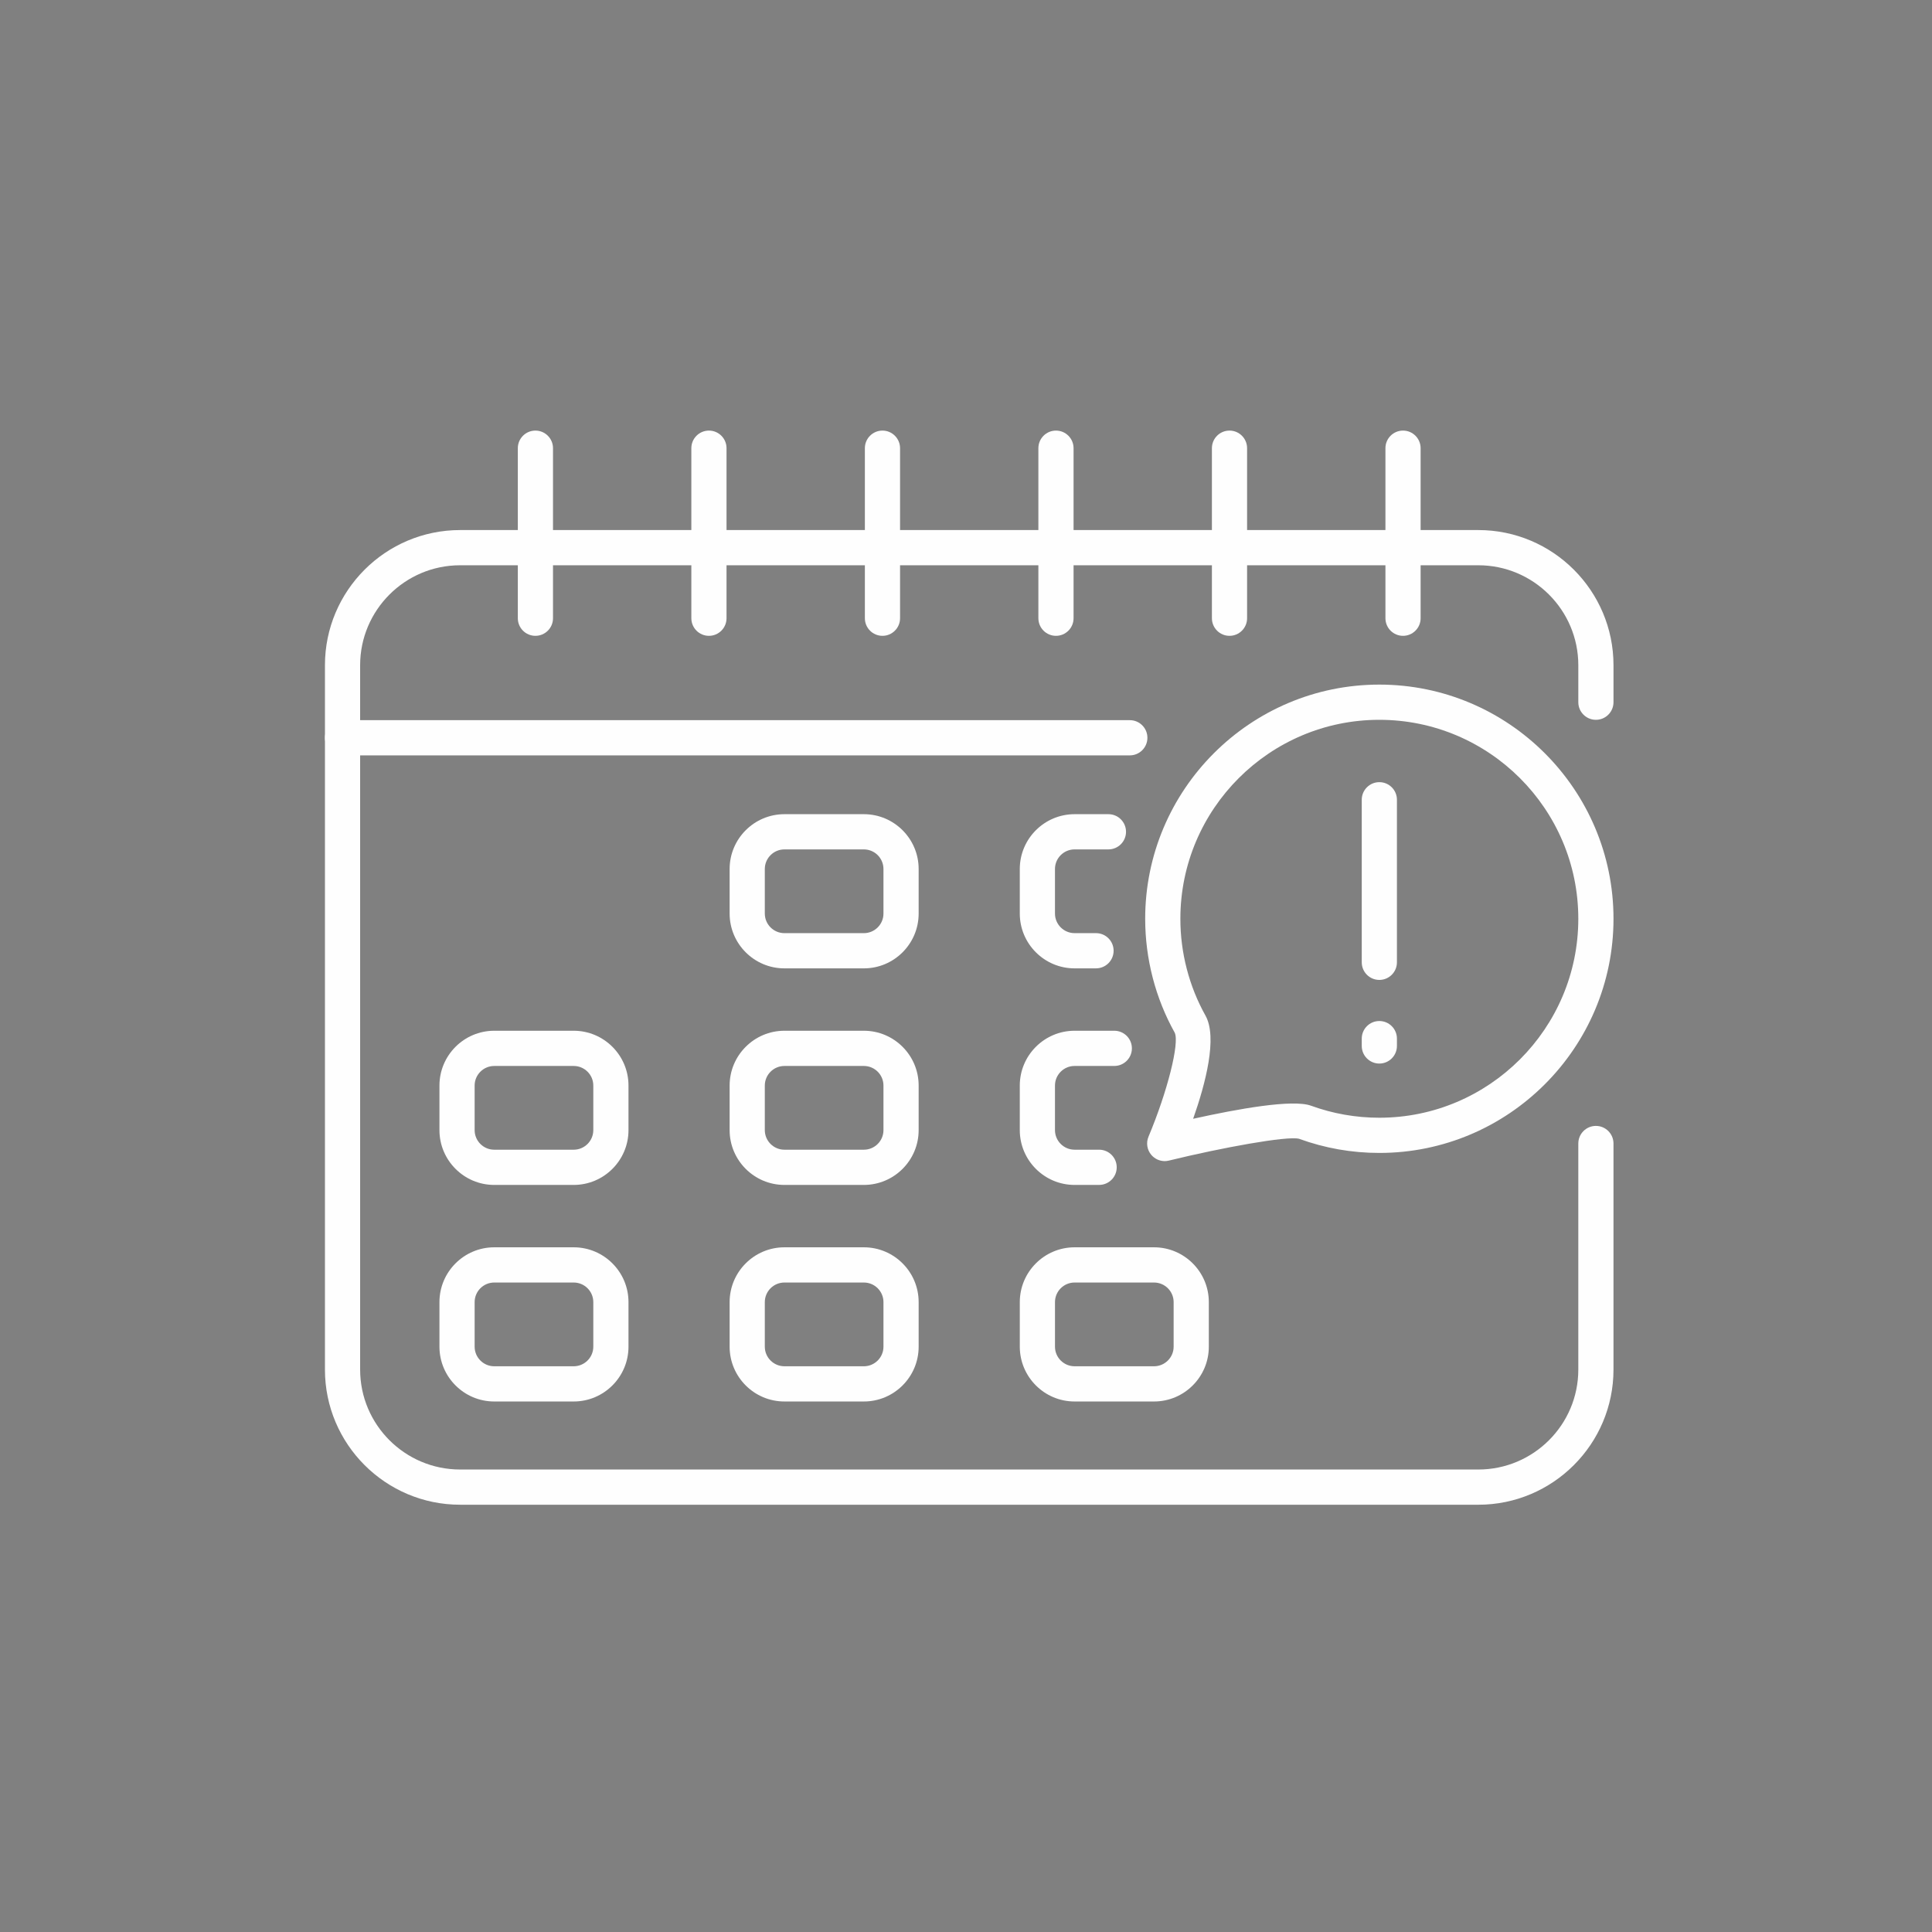<?xml version="1.0" encoding="UTF-8"?> <svg xmlns="http://www.w3.org/2000/svg" xmlns:xlink="http://www.w3.org/1999/xlink" id="b" width="2400" height="2400" viewBox="0 0 2400 2400"><rect x="0" y="0" width="2400" height="2400" fill="#808080" stroke="none"/><defs><clipPath id="e"><path d="M356.57,0H2043.43c197.53,0,356.56,159.03,356.56,356.57V2043.43c0,197.54-159.03,356.56-356.56,356.56H356.57C159.03,2400,0,2240.97,0,2043.43V356.57C0,159.03,159.03,0,356.57,0h0Z" clip-rule="evenodd" fill="none"></path></clipPath><clipPath id="d"><rect width="2400" height="2400" clip-path="url(#e)" fill="none"></rect></clipPath><clipPath id="f"><rect width="2400" height="2400" fill="none"></rect></clipPath><linearGradient id="g" x1="1182.23" y1="-254.4" x2="1182.23" y2="2747.14" gradientTransform="matrix(1, 0, 0, 1, 0, 0)" gradientUnits="userSpaceOnUse"><stop offset="0" stop-color="#69c8cf"></stop><stop offset="1" stop-color="#1f2478"></stop></linearGradient></defs><g id="c"><g><g clip-path="url(#d)"><g clip-path="url(#f)"><rect x="-318.54" y="-254.4" width="3001.54" height="3001.54" fill="url(#g)"></rect></g></g><g><g><g><path d="M1836.45,1869.22H571.55c-92.57,0-167.89-75.3-167.89-167.88V826.37c0-92.57,75.32-167.91,167.89-167.91H1836.45c92.57,0,167.89,75.33,167.89,167.91v45.94c0,12.08-9.79,21.87-21.85,21.87s-21.85-9.79-21.85-21.87v-45.94c0-68.47-55.71-124.17-124.18-124.17H571.55c-68.47,0-124.18,55.7-124.18,124.17v874.98c0,68.47,55.71,124.13,124.18,124.13H1836.45c68.47,0,124.18-55.66,124.18-124.13v-280.84c0-12.08,9.79-21.87,21.85-21.87s21.85,9.79,21.85,21.87v280.84c0,92.57-75.32,167.88-167.89,167.88Z" fill="#fefefe"></path><path d="M1403.49,938.35H425.52c-12.07,0-21.85-9.79-21.85-21.87s9.79-21.87,21.85-21.87h977.98c12.07,0,21.85,9.79,21.85,21.87s-9.79,21.87-21.85,21.87Z" fill="#fefefe"></path><g><path d="M665.11,789.85c-12.07,0-21.85-9.79-21.85-21.87v-211.22c0-12.09,9.79-21.87,21.85-21.87s21.85,9.79,21.85,21.87v211.22c0,12.08-9.79,21.87-21.85,21.87Z" fill="#fefefe"></path><path d="M880.67,789.85c-12.07,0-21.85-9.79-21.85-21.87v-211.22c0-12.09,9.79-21.87,21.85-21.87s21.85,9.79,21.85,21.87v211.22c0,12.08-9.79,21.87-21.85,21.87Z" fill="#fefefe"></path><path d="M1096.23,789.85c-12.07,0-21.85-9.79-21.85-21.87v-211.22c0-12.09,9.79-21.87,21.85-21.87s21.85,9.79,21.85,21.87v211.22c0,12.08-9.79,21.87-21.85,21.87Z" fill="#fefefe"></path><path d="M1311.77,789.85c-12.07,0-21.85-9.79-21.85-21.87v-211.22c0-12.09,9.79-21.87,21.85-21.87s21.85,9.79,21.85,21.87v211.22c0,12.08-9.79,21.87-21.85,21.87Z" fill="#fefefe"></path><path d="M1527.33,789.85c-12.07,0-21.85-9.79-21.85-21.87v-211.22c0-12.09,9.79-21.87,21.85-21.87s21.85,9.79,21.85,21.87v211.22c0,12.08-9.79,21.87-21.85,21.87Z" fill="#fefefe"></path><path d="M1742.89,789.85c-12.07,0-21.85-9.79-21.85-21.87v-211.22c0-12.09,9.79-21.87,21.85-21.87s21.85,9.79,21.85,21.87v211.22c0,12.08-9.79,21.87-21.85,21.87Z" fill="#fefefe"></path></g></g><g><g><path d="M1073.1,1471.96h-98.65c-37.54,0-68.08-30.54-68.08-68.08v-55.37c0-37.54,30.54-68.08,68.08-68.08h98.65c37.54,0,68.08,30.54,68.08,68.08v55.37c0,37.54-30.54,68.08-68.08,68.08Zm-98.65-147.78c-13.43,0-24.37,10.9-24.37,24.33v55.37c0,13.43,10.94,24.33,24.37,24.33h98.65c13.43,0,24.37-10.9,24.37-24.33v-55.37c0-13.43-10.94-24.33-24.37-24.33h-98.65Z" fill="#fefefe"></path><path d="M712.65,1471.96h-98.67c-37.54,0-68.08-30.54-68.08-68.08v-55.37c0-37.54,30.54-68.08,68.08-68.08h98.67c37.54,0,68.08,30.54,68.08,68.08v55.37c0,37.54-30.54,68.08-68.08,68.08Zm-98.67-147.78c-13.43,0-24.37,10.9-24.37,24.33v55.37c0,13.43,10.94,24.33,24.37,24.33h98.67c13.43,0,24.37-10.9,24.37-24.33v-55.37c0-13.43-10.94-24.33-24.37-24.33h-98.67Z" fill="#fefefe"></path><path d="M1365.38,1471.96h-30.48c-37.54,0-68.08-30.54-68.08-68.08v-55.37c0-37.54,30.54-68.08,68.08-68.08h49.33c12.07,0,21.85,9.79,21.85,21.87s-9.79,21.87-21.85,21.87h-49.33c-13.43,0-24.37,10.9-24.37,24.33v55.37c0,13.43,10.94,24.33,24.37,24.33h30.48c12.07,0,21.85,9.79,21.85,21.87s-9.79,21.87-21.85,21.87Z" fill="#fefefe"></path></g><g><path d="M1073.1,1202.94h-98.65c-37.54,0-68.08-30.54-68.08-68.08v-55.37c0-37.54,30.54-68.08,68.08-68.08h98.65c37.54,0,68.08,30.54,68.08,68.08v55.37c0,37.54-30.54,68.08-68.08,68.08Zm-98.65-147.78c-13.43,0-24.37,10.9-24.37,24.33v55.37c0,13.43,10.94,24.33,24.37,24.33h98.65c13.43,0,24.37-10.9,24.37-24.33v-55.37c0-13.43-10.94-24.33-24.37-24.33h-98.65Z" fill="#fefefe"></path><path d="M1361.52,1202.94h-26.62c-37.54,0-68.08-30.54-68.08-68.08v-55.37c0-37.54,30.54-68.08,68.08-68.08h42.03c12.07,0,21.85,9.79,21.85,21.87s-9.79,21.87-21.85,21.87h-42.03c-13.43,0-24.37,10.9-24.37,24.33v55.37c0,13.43,10.94,24.33,24.37,24.33h26.62c12.07,0,21.85,9.79,21.85,21.87s-9.79,21.87-21.85,21.87Z" fill="#fefefe"></path></g><g><path d="M1073.1,1740.98h-98.65c-37.54,0-68.08-30.54-68.08-68.08v-55.37c0-37.54,30.54-68.08,68.08-68.08h98.65c37.54,0,68.08,30.54,68.08,68.08v55.37c0,37.54-30.54,68.08-68.08,68.08Zm-98.65-147.78c-13.43,0-24.37,10.9-24.37,24.33v55.37c0,13.43,10.94,24.33,24.37,24.33h98.65c13.43,0,24.37-10.9,24.37-24.33v-55.37c0-13.43-10.94-24.33-24.37-24.33h-98.65Z" fill="#fefefe"></path><path d="M712.65,1740.98h-98.67c-37.54,0-68.08-30.54-68.08-68.08v-55.37c0-37.54,30.54-68.08,68.08-68.08h98.67c37.54,0,68.08,30.54,68.08,68.08v55.37c0,37.54-30.54,68.08-68.08,68.08Zm-98.67-147.78c-13.43,0-24.37,10.9-24.37,24.33v55.37c0,13.43,10.94,24.33,24.37,24.33h98.67c13.43,0,24.37-10.9,24.37-24.33v-55.37c0-13.43-10.94-24.33-24.37-24.33h-98.67Z" fill="#fefefe"></path><path d="M1433.56,1740.98h-98.65c-37.54,0-68.08-30.54-68.08-68.08v-55.37c0-37.54,30.54-68.08,68.08-68.08h98.65c37.54,0,68.08,30.54,68.08,68.08v55.37c0,37.54-30.54,68.08-68.08,68.08Zm-98.65-147.78c-13.43,0-24.37,10.9-24.37,24.33v55.37c0,13.43,10.94,24.33,24.37,24.33h98.65c13.43,0,24.37-10.9,24.37-24.33v-55.37c0-13.43-10.94-24.33-24.37-24.33h-98.65Z" fill="#fefefe"></path></g></g></g><g><path d="M1446.86,1442.37c-6.31,0-12.41-2.76-16.62-7.68-5.37-6.27-6.73-15.04-3.53-22.66,23.46-55.89,38.7-116.25,32.58-129.16-23.99-42.95-36.7-91.95-36.7-141.54,0-160.39,130.49-290.89,290.88-290.89s290.88,130.5,290.88,290.89-130.49,290.89-290.88,290.89c-34.27,0-67.83-5.94-99.8-17.6-14.81-3.74-95.65,10.97-161.6,27.09-1.72,.43-3.48,.66-5.21,.66Zm266.61-548.19c-136.28,0-247.17,110.87-247.17,247.15,0,42.17,10.79,83.77,31.2,120.29,15.14,27.13,.05,84.59-15.34,128.17,55.84-12.38,123.77-24.56,146.51-16.22,27.13,9.88,55.66,14.91,84.79,14.91,136.28,0,247.17-110.87,247.17-247.15s-110.88-247.15-247.17-247.15Z" fill="#fefefe"></path><g><path d="M1713.47,1217.29c-12.07,0-21.85-9.79-21.85-21.87v-201.93c0-12.09,9.79-21.87,21.85-21.87s21.85,9.79,21.85,21.87v201.93c0,12.08-9.79,21.87-21.85,21.87Z" fill="#fefefe"></path><path d="M1713.47,1321.19c-12.07,0-21.85-9.79-21.85-21.87v-9.1c0-12.08,9.79-21.87,21.85-21.87s21.85,9.79,21.85,21.87v9.1c0,12.08-9.79,21.87-21.85,21.87Z" fill="#fefefe"></path></g></g></g></g></g></svg> 